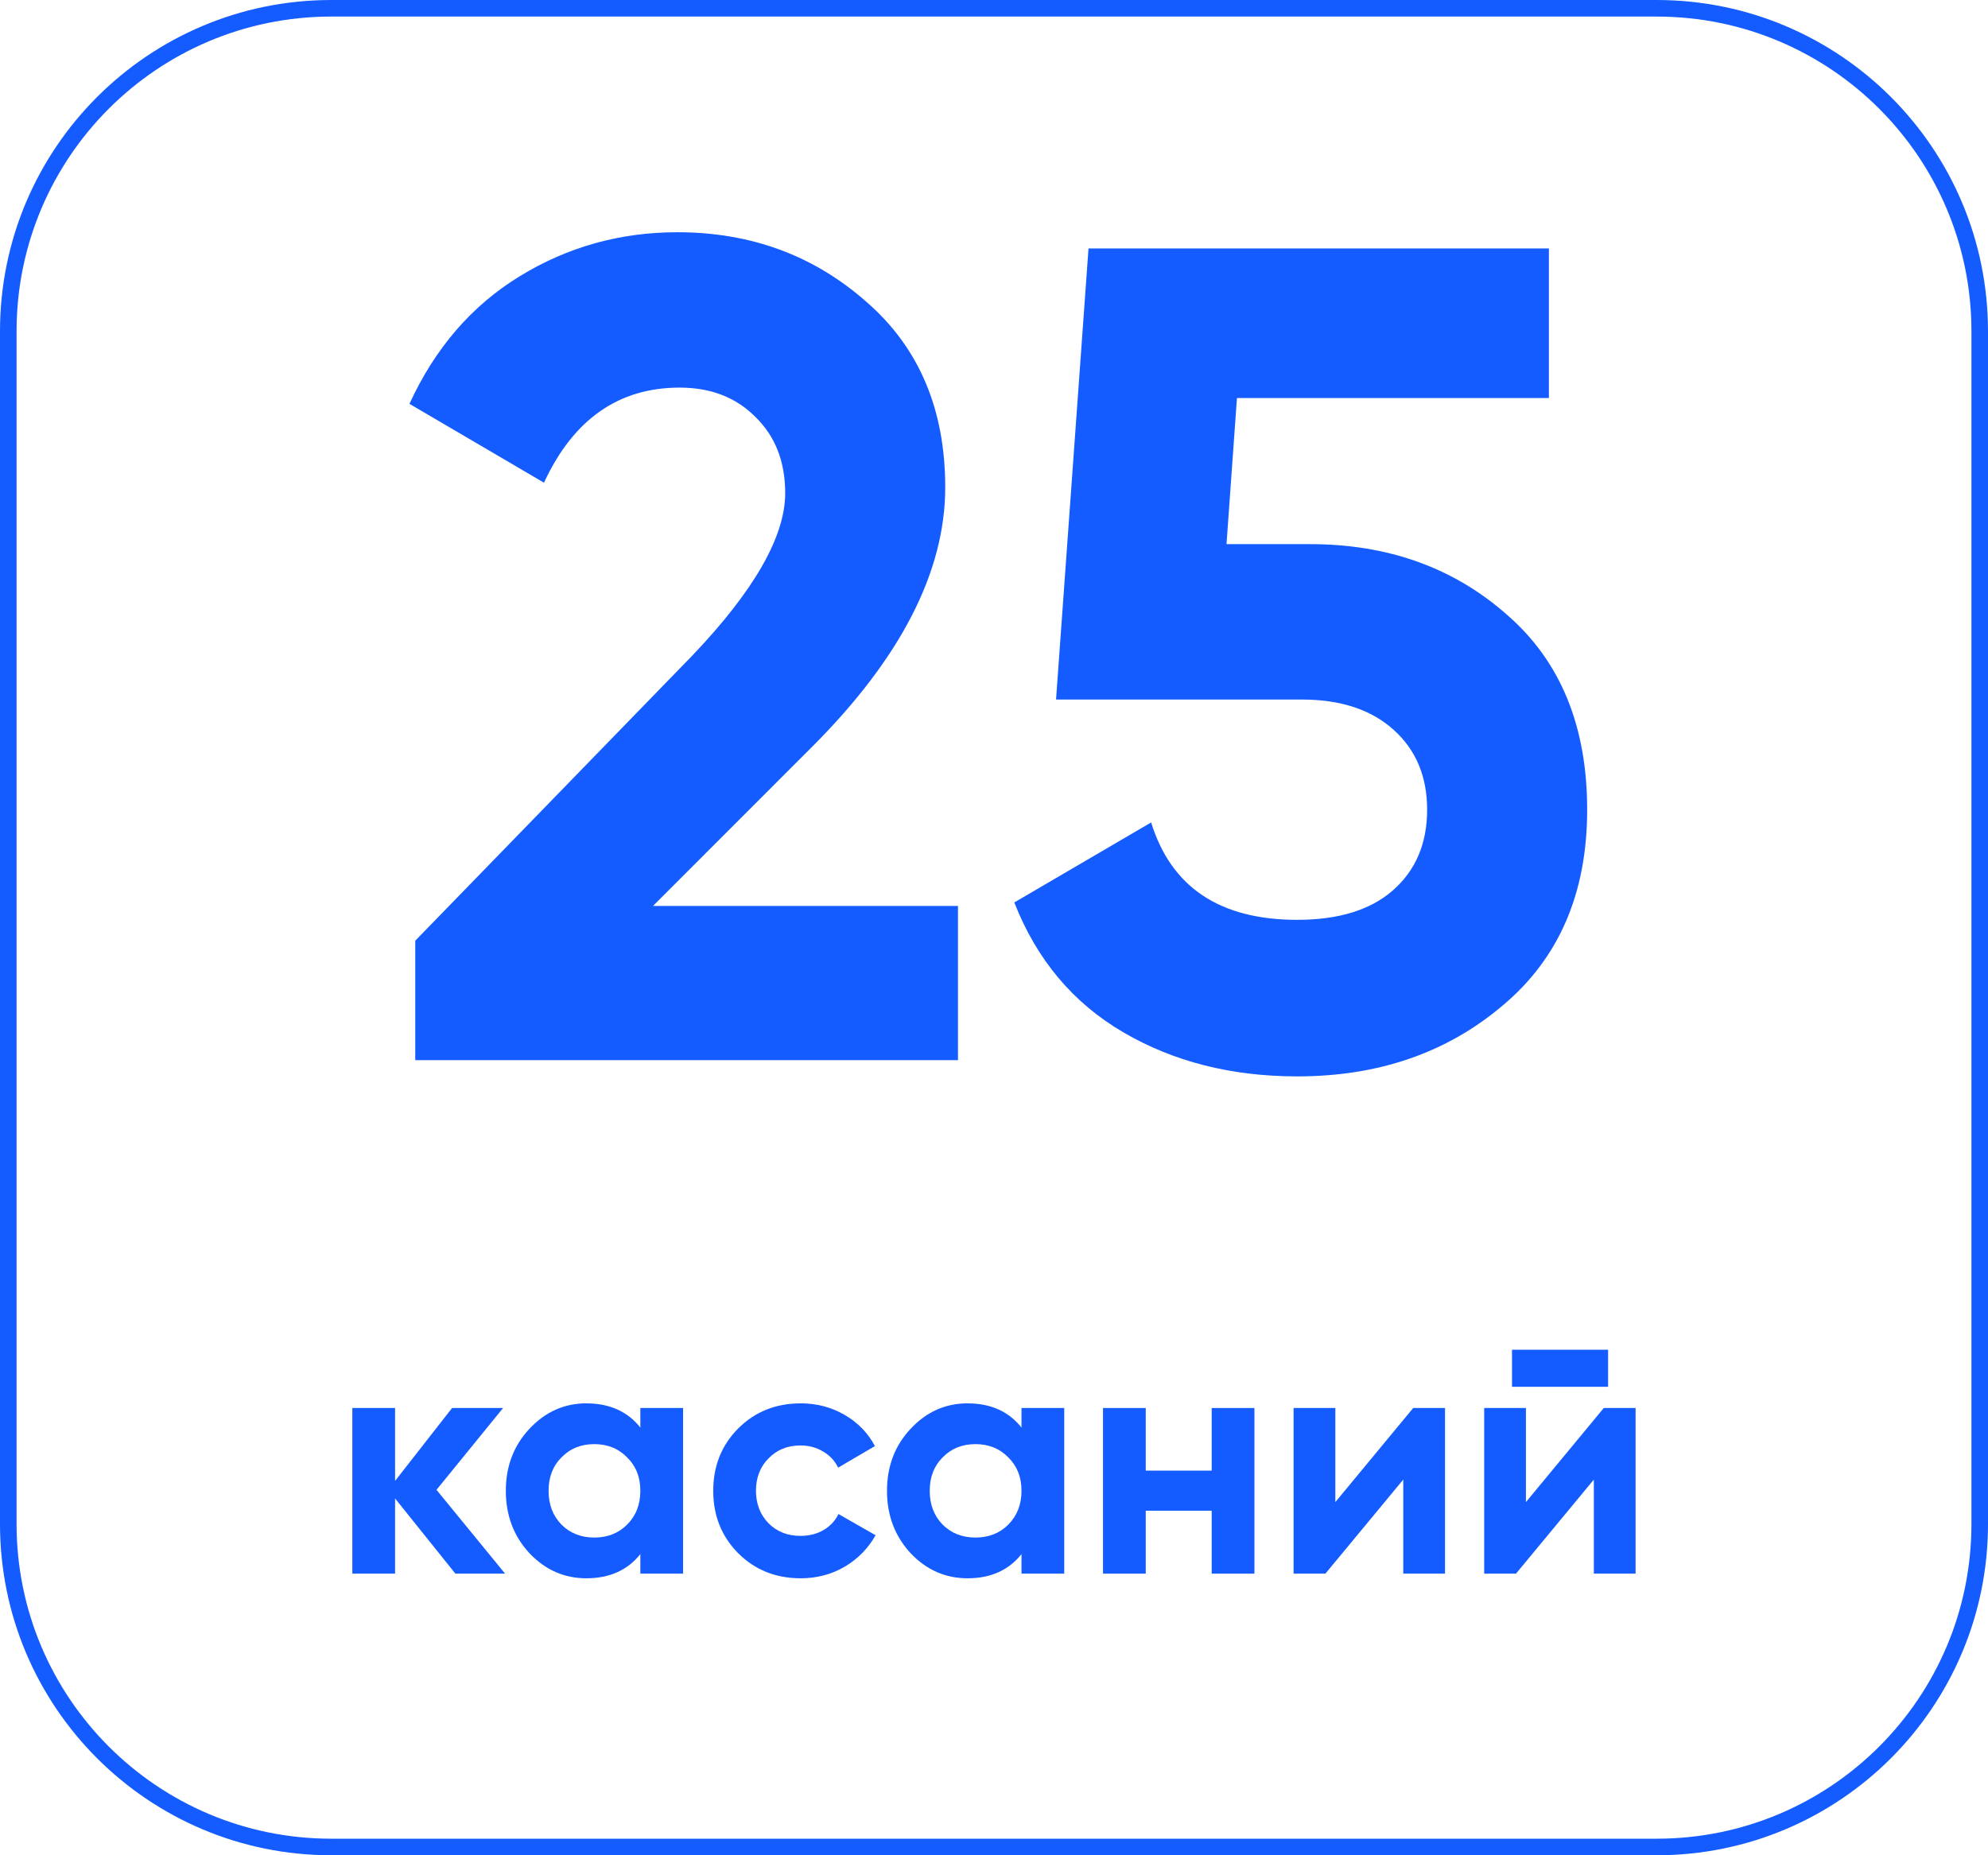 <?xml version="1.0" encoding="UTF-8"?> <svg xmlns="http://www.w3.org/2000/svg" width="120" height="112" viewBox="0 0 120 112" fill="none"> <path fill-rule="evenodd" clip-rule="evenodd" d="M100 1H20C9.507 1 1 9.507 1 20V92C1 102.493 9.507 111 20 111H100C110.493 111 119 102.493 119 92V20C119 9.507 110.493 1 100 1ZM20 0C8.954 0 0 8.954 0 20V92C0 103.046 8.954 112 20 112H100C111.046 112 120 103.046 120 92V20C120 8.954 111.046 0 100 0H20Z" fill="#145CFF"></path> <path d="M30.488 94.999H27.488L23.848 90.46V94.999H21.268V84.999H23.848V89.4L27.288 84.999H30.368L26.348 89.939L30.488 94.999Z" fill="#145CFF"></path> <path d="M38.653 84.999H41.233V94.999H38.653V93.82C37.879 94.793 36.793 95.279 35.393 95.279C34.059 95.279 32.913 94.773 31.953 93.76C31.006 92.733 30.533 91.48 30.533 89.999C30.533 88.519 31.006 87.273 31.953 86.26C32.913 85.233 34.059 84.719 35.393 84.719C36.793 84.719 37.879 85.206 38.653 86.18V84.999ZM33.893 92.04C34.413 92.559 35.073 92.82 35.873 92.82C36.673 92.82 37.333 92.559 37.853 92.04C38.386 91.506 38.653 90.826 38.653 89.999C38.653 89.173 38.386 88.499 37.853 87.98C37.333 87.446 36.673 87.18 35.873 87.18C35.073 87.18 34.413 87.446 33.893 87.98C33.373 88.499 33.113 89.173 33.113 89.999C33.113 90.826 33.373 91.506 33.893 92.04Z" fill="#145CFF"></path> <path d="M48.332 95.279C46.826 95.279 45.566 94.773 44.552 93.76C43.552 92.746 43.052 91.493 43.052 89.999C43.052 88.506 43.552 87.253 44.552 86.24C45.566 85.226 46.826 84.719 48.332 84.719C49.306 84.719 50.192 84.953 50.992 85.419C51.792 85.886 52.399 86.513 52.812 87.299L50.592 88.6C50.392 88.186 50.086 87.859 49.672 87.62C49.272 87.379 48.819 87.26 48.312 87.26C47.539 87.26 46.899 87.519 46.392 88.04C45.886 88.546 45.632 89.2 45.632 89.999C45.632 90.786 45.886 91.439 46.392 91.96C46.899 92.466 47.539 92.719 48.312 92.719C48.832 92.719 49.292 92.606 49.692 92.379C50.106 92.139 50.412 91.813 50.612 91.4L52.852 92.68C52.412 93.466 51.792 94.1 50.992 94.579C50.192 95.046 49.306 95.279 48.332 95.279Z" fill="#145CFF"></path> <path d="M61.66 84.999H64.24V94.999H61.66V93.82C60.887 94.793 59.8 95.279 58.401 95.279C57.067 95.279 55.92 94.773 54.961 93.76C54.014 92.733 53.541 91.48 53.541 89.999C53.541 88.519 54.014 87.273 54.961 86.26C55.92 85.233 57.067 84.719 58.401 84.719C59.8 84.719 60.887 85.206 61.66 86.18V84.999ZM56.901 92.04C57.42 92.559 58.081 92.82 58.88 92.82C59.681 92.82 60.34 92.559 60.861 92.04C61.394 91.506 61.66 90.826 61.66 89.999C61.66 89.173 61.394 88.499 60.861 87.98C60.34 87.446 59.681 87.18 58.88 87.18C58.081 87.18 57.42 87.446 56.901 87.98C56.38 88.499 56.12 89.173 56.12 89.999C56.12 90.826 56.38 91.506 56.901 92.04Z" fill="#145CFF"></path> <path d="M73.14 84.999H75.72V94.999H73.14V91.2H69.16V94.999H66.58V84.999H69.16V88.779H73.14V84.999Z" fill="#145CFF"></path> <path d="M85.304 84.999H87.224V94.999H84.704V89.32L80.004 94.999H78.084V84.999H80.604V90.68L85.304 84.999Z" fill="#145CFF"></path> <path d="M91.268 83.719V81.48H97.068V83.719H91.268ZM96.808 84.999H98.728V94.999H96.208V89.32L91.508 94.999H89.588V84.999H92.108V90.68L96.808 84.999Z" fill="#145CFF"></path> <path d="M25.066 63.999V56.789L41.796 39.569C45.529 35.65 47.396 32.383 47.396 29.77C47.396 27.856 46.789 26.316 45.576 25.149C44.409 23.983 42.892 23.399 41.026 23.399C37.339 23.399 34.609 25.313 32.836 29.14L24.716 24.38C26.256 21.02 28.473 18.453 31.366 16.68C34.259 14.906 37.432 14.02 40.886 14.02C45.319 14.02 49.123 15.419 52.296 18.22C55.469 20.973 57.056 24.706 57.056 29.419C57.056 34.506 54.373 39.733 49.006 45.099L39.416 54.69H57.826V63.999H25.066Z" fill="#145CFF"></path> <path d="M79.075 32.849C83.788 32.849 87.755 34.273 90.975 37.12C94.195 39.919 95.805 43.84 95.805 48.88C95.805 53.919 94.101 57.863 90.695 60.709C87.335 63.556 83.205 64.98 78.305 64.98C74.338 64.98 70.838 64.093 67.805 62.319C64.771 60.546 62.578 57.933 61.225 54.48L69.485 49.65C70.698 53.569 73.638 55.529 78.305 55.529C80.778 55.529 82.691 54.946 84.045 53.779C85.445 52.566 86.145 50.933 86.145 48.88C86.145 46.873 85.468 45.263 84.115 44.05C82.761 42.836 80.918 42.23 78.585 42.23H63.745L65.705 14.999H93.495V24.029H74.665L74.035 32.849H79.075Z" fill="#145CFF"></path> </svg> 